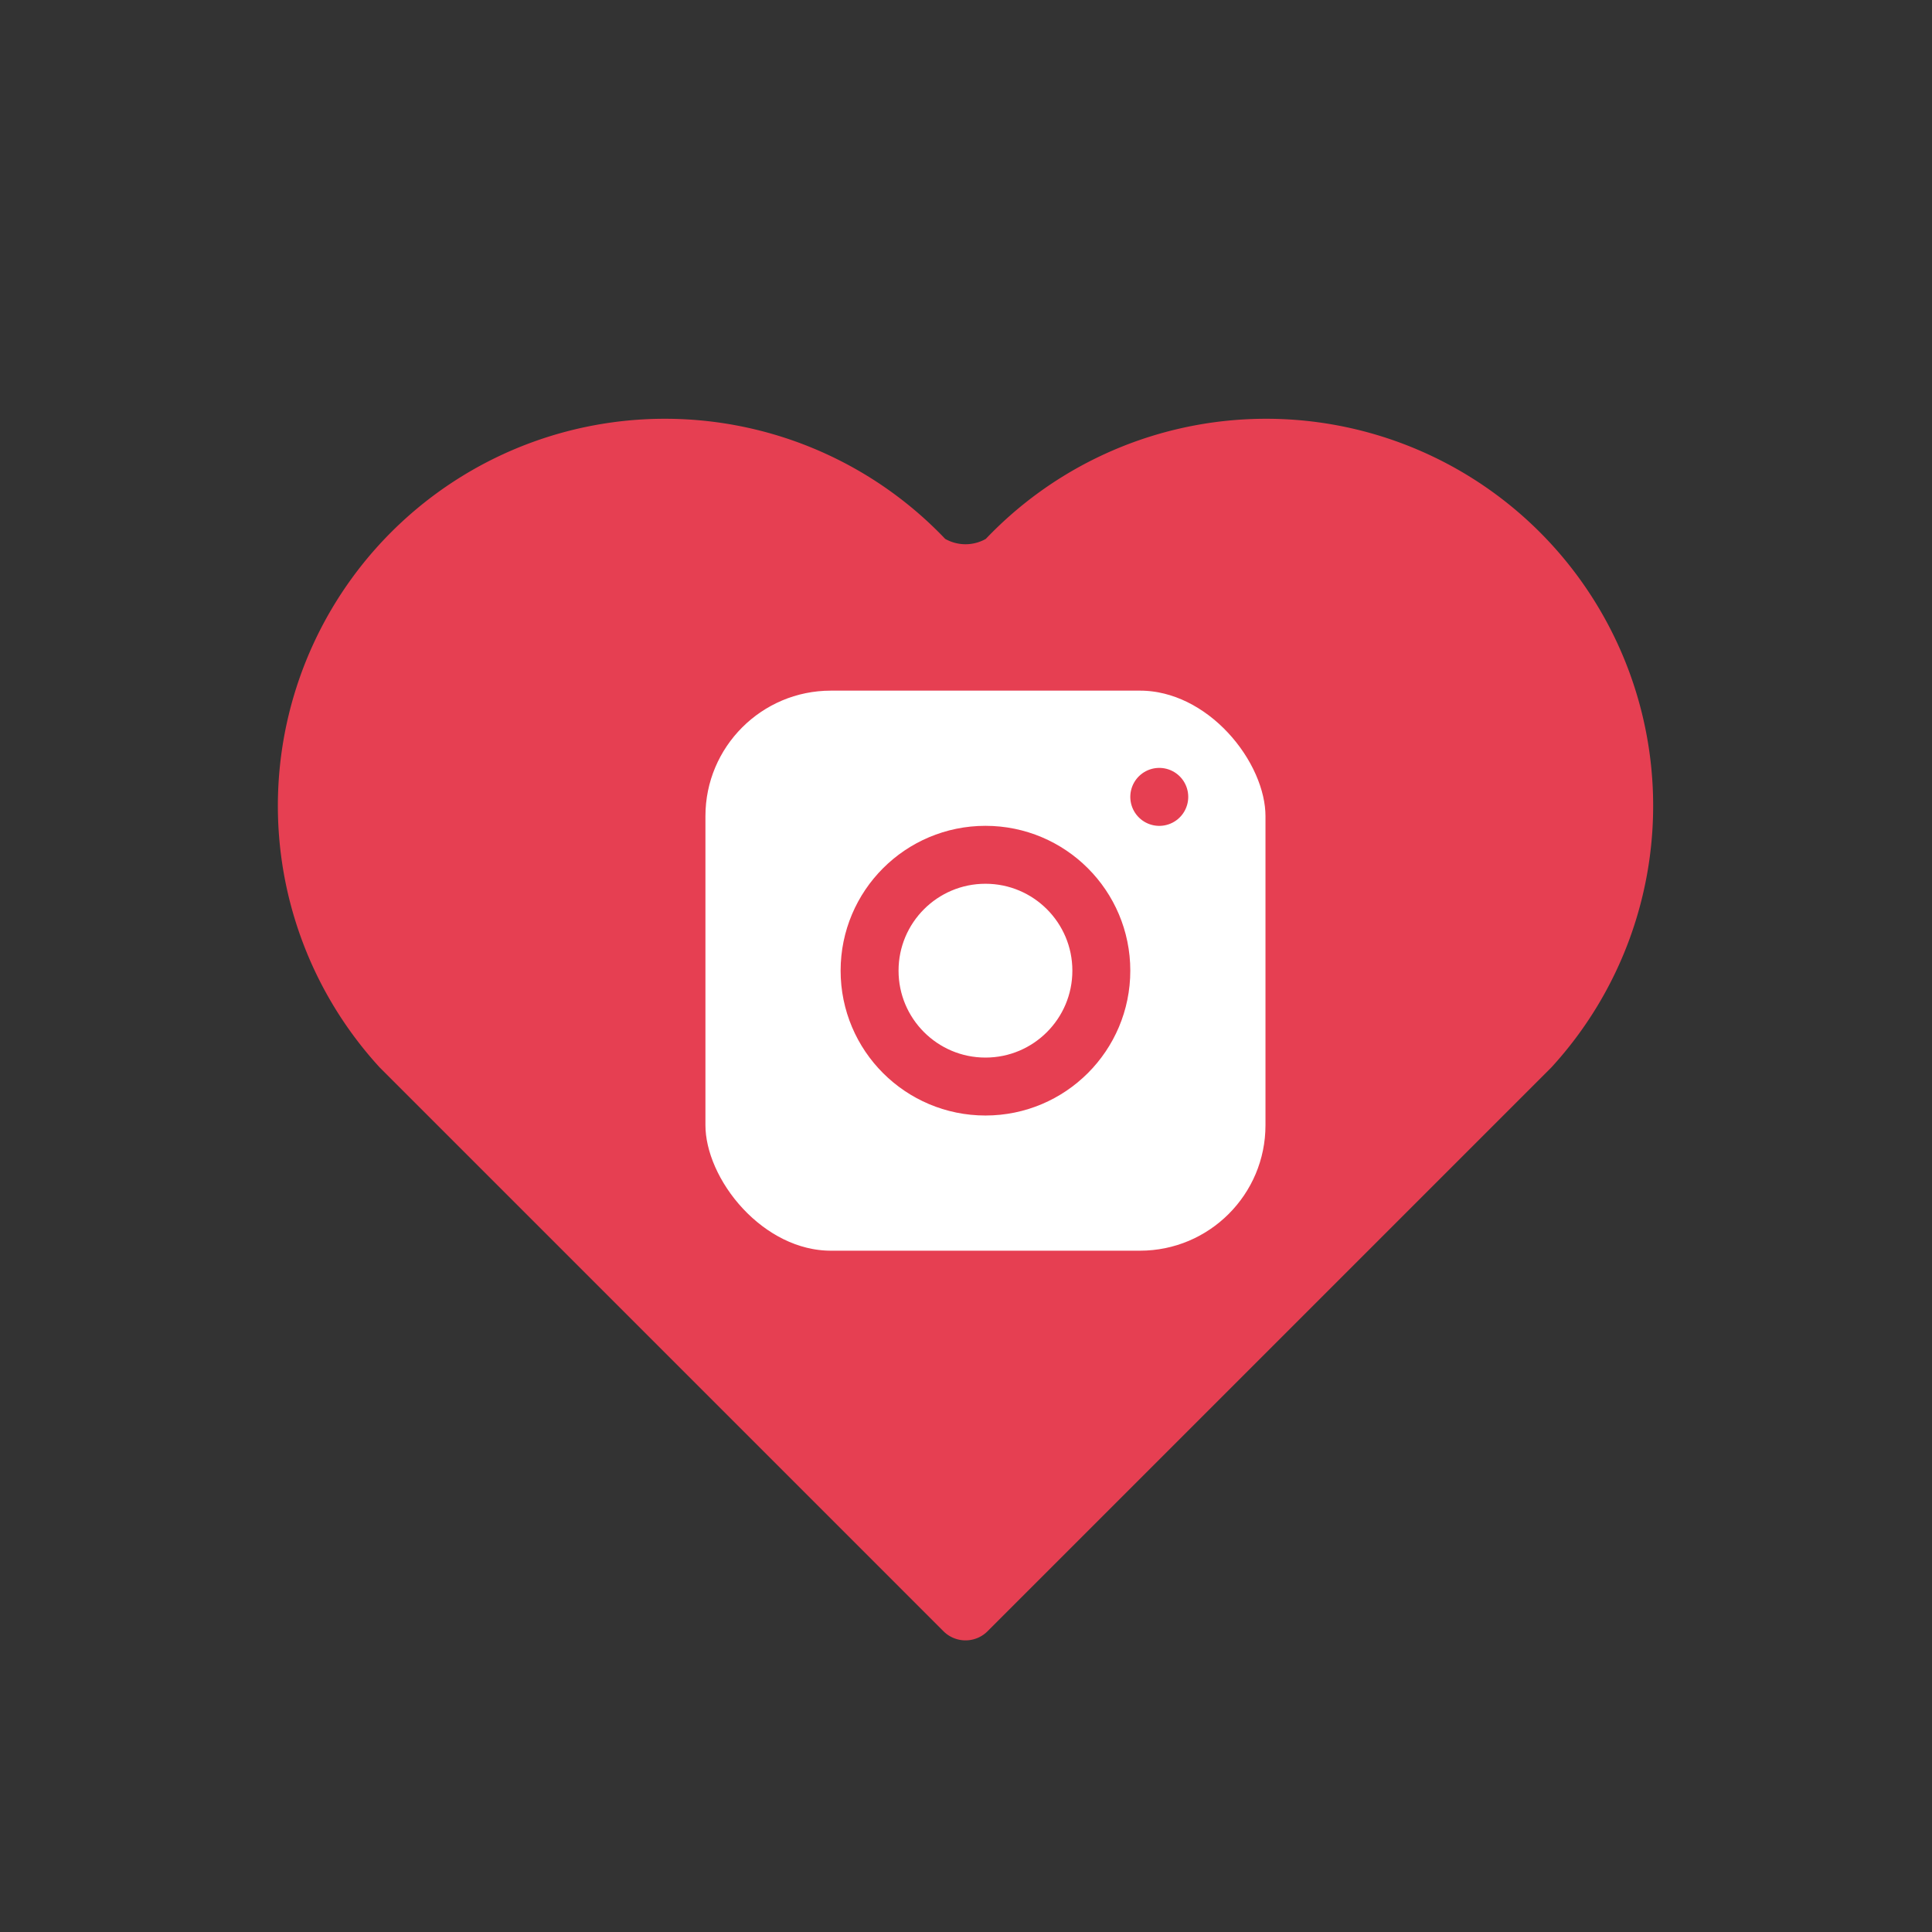 <?xml version="1.0" encoding="UTF-8"?>
<svg width="19.858mm" height="19.858mm" version="1.1" viewBox="0 0 19.858 19.858" xmlns="http://www.w3.org/2000/svg" xmlns:cc="http://creativecommons.org/ns#" xmlns:dc="http://purl.org/dc/elements/1.1/" xmlns:rdf="http://www.w3.org/1999/02/22-rdf-syntax-ns#">
 <rect x="0" y="0" width="19.858" height="19.858" fill="#333333" stroke="none"/>
 <g transform="scale(.827)" stroke="#e63f52" stroke-linecap="round" stroke-linejoin="round" stroke-width=".775">
  <path d="m0 0h24v24h-24z" fill="none" stroke="none"/>
  <path d="m12 20-7-7a4.423 4.423 0 0 1 6.5-6 0.9 0.9 0 0 0 1 0 4.423 4.423 0 0 1 6.5 6l-7 7" fill="#e63f52"/>
 </g>
 <g transform="matrix(.397 0 0 .397 5.365 5.213)" fill="none" stroke="#e63f52" stroke-linecap="round" stroke-linejoin="round" stroke-width="1.5">
  <path d="m0 0h24v24h-24z" stroke="none"/>
  <rect x="4" y="4" width="16" height="16" rx="4" fill="#fff"/>
  <circle cx="12" cy="12" r="3"/>
  <line x1="16.5" x2="16.5" y1="7.5" y2="7.501"/>
 </g>
</svg>
